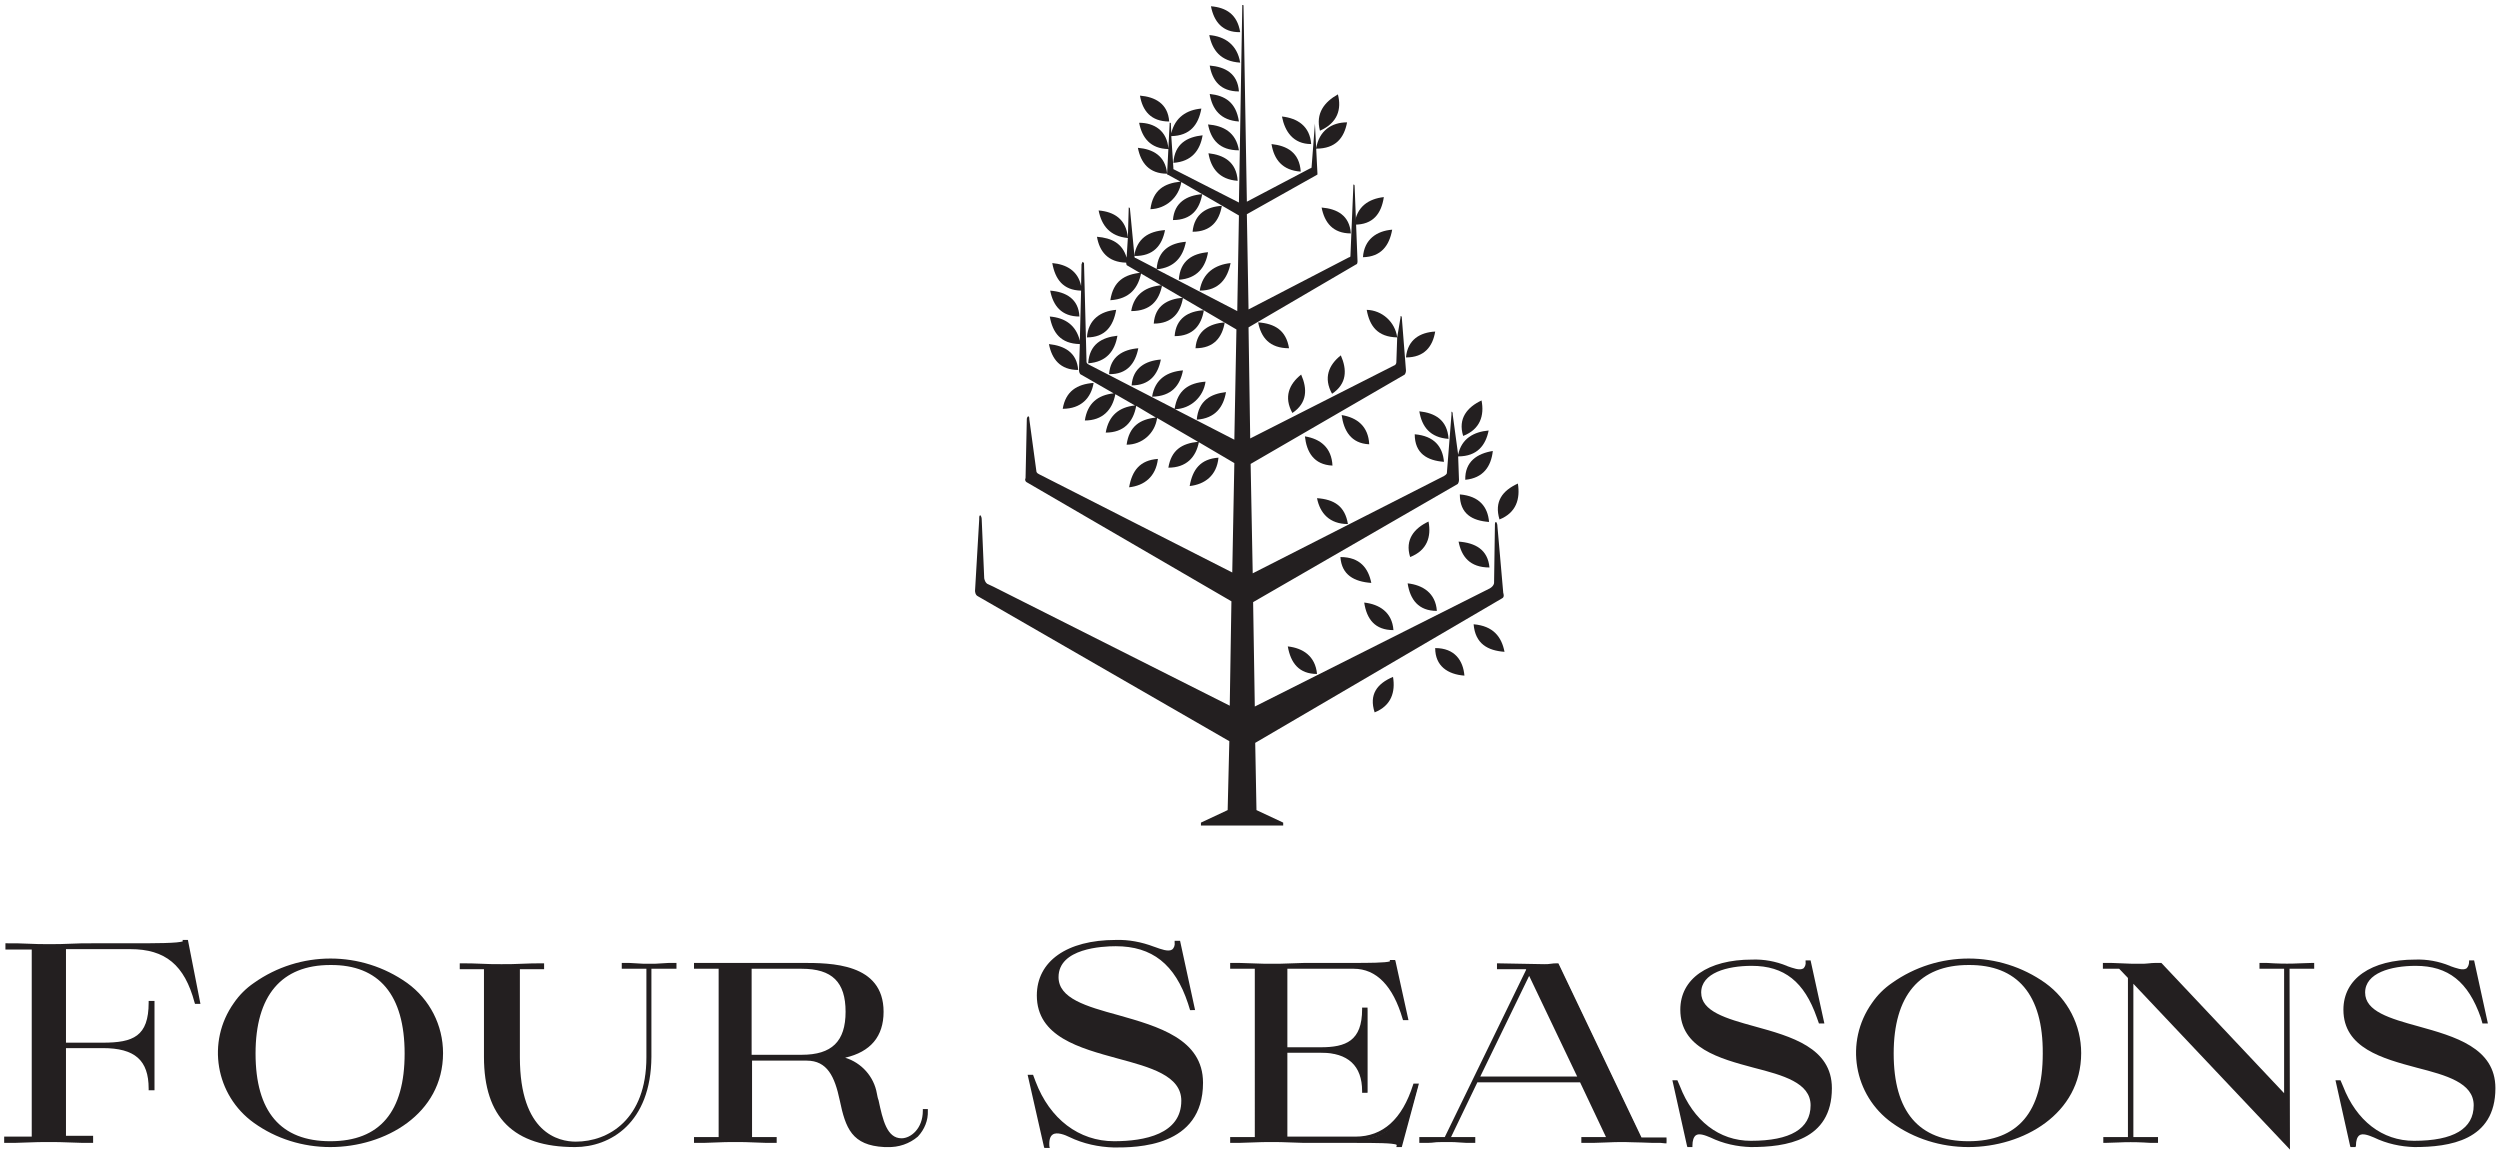 <?xml version="1.0" encoding="utf-8"?>
<!-- Generator: Adobe Illustrator 25.4.1, SVG Export Plug-In . SVG Version: 6.00 Build 0)  -->
<svg version="1.1" id="Layer_1" xmlns="http://www.w3.org/2000/svg" xmlns:xlink="http://www.w3.org/1999/xlink" x="0px" y="0px"
	 viewBox="0 0 598.7 276" style="enable-background:new 0 0 598.7 276;" xml:space="preserve">
<style type="text/css">
	.st0{fill:#231F20;}
</style>
<path class="st0" d="M296.4,43.3c-0.3-4.6-3.4-6.2-7-6.6C290,40.3,292,43,296.4,43.3z"/>
<path class="st0" d="M296.7,36c-0.7-4.3-3.7-5.9-7.4-6.2C290,33.4,292,36,296.7,36z"/>
<path class="st0" d="M296.7,29.1c-0.7-4.6-3.3-6.2-7-6.6C290.3,26.2,292.3,28.8,296.7,29.1z"/>
<path class="st0" d="M297,7.7c-0.7-4.3-3.4-5.9-7-6.2C290.7,5.1,292.7,7.8,297,7.7z"/>
<path class="st0" d="M297,15c-0.7-4.3-3.7-6.3-7.4-6.6C290.3,12,292.3,14.7,297,15z"/>
<path class="st0" d="M296.7,21.9c-0.3-4.3-3.3-5.9-7-6.2C290.3,19.3,292.3,21.9,296.7,21.9z"/>
<path class="st0" d="M316.5,49.7c0.7,3.6,2.7,6.2,7,6.2C323.2,51.6,320.2,50,316.5,49.7z"/>
<path class="st0" d="M294,194l-6.4,3v0.7h19.7V197l-6.4-3l-0.3-16.1l59.1-34.6c0.7-0.3,0.3-1.3,0.3-1.3l-1.4-16c0-0.4-0.1-0.7-0.3-1
	c-0.3,0-0.3,0.3-0.3,1l-0.2,13.6c0,0,0,0.7-1,1.3l0,0l-56.3,28.3l-0.4-25l49-28.3c0.2-0.3,0.3-0.6,0.3-1l-0.2-5.6
	c4.6,0,6.6-2.7,7.3-6.2c-3.5,0.3-6.5,1.9-7.3,5.8l-1.3-9.6c0-0.3,0-0.7-0.3-0.7v0.7l-1.1,14c0,0,0,0.3-0.7,0.7L300,137.3l-0.5-26.2
	l36.9-21.4c0.2-0.3,0.3-0.6,0.3-1l-1-12.7c0-0.2-0.1-0.3-0.3-0.3c0,0,0,0,0,0V76l-0.8,4.8c-0.5-3.7-3.6-6.5-7.3-6.6
	c0.7,3.9,2.6,6.5,7.3,6.6l-0.2,5.9c0,0.3-0.1,0.5-0.3,0.7l0,0L299.4,105L299,78.4l25.8-15.1c0.3,0,0.3-0.7,0.3-0.7l-0.7-18.1
	c0-0.2-0.1-0.3-0.3-0.3c0,0,0,0,0,0v0.3l-0.7,16.8c0,0.2-0.1,0.3-0.3,0.3c0,0,0,0,0,0L299,74.1l-0.4-22.8l16.9-9.5v-0.3l-0.3-5.9
	c4.7,0,6.7-2.6,7.4-6.3c-3.7,0-6.7,2-7.4,6.2l-0.3-5.9L314.1,40c0,0.2-0.1,0.3-0.3,0.3c0,0,0,0,0,0l0,0l-15.2,8l-0.8-46.8
	c0-0.3,0-0.3-0.3-0.3v0.3l-0.8,47L281,40.5l0,0v-0.3l-0.5-7.6c4.5-0.1,6.5-2.7,7.2-6.6c-3.5,0.3-6.3,2.1-7.2,5.9l-0.1-2.2
	c0-0.3,0-0.3-0.3-0.3v0.3l-0.3,5.9c-0.3-4.3-3.4-6.2-7-6.2c0.7,3.6,2.7,6.2,7,6.3l-0.3,5.9c-0.4-4.3-3.4-5.9-7-6.2
	c0.7,3.6,2.7,6.2,7,6.2l0,0c0,0.2,0.1,0.3,0.3,0.3c0,0,0,0,0,0l2.9,1.6c-3.9,0.4-6.6,2-7.2,6.6c3.7-0.1,6.8-2.8,7.4-6.5l5,2.9
	c-3.7,0.3-6.7,2-7,6.2c4.4,0,6.4-2.6,7-6.2l8.8,5.1l-0.4,22.9L277,64.5c4.3-0.4,6.3-3,7-6.6c-3.7,0.3-6.7,2-7,6.5l-5-2.6l0,0
	c-0.2,0-0.3-0.1-0.3-0.3c0,0,0,0,0,0L270.6,50c0-0.2-0.1-0.3-0.3-0.3c0,0,0,0,0,0V50l0,0l-0.2,6.9c-0.4-4.5-3.4-6.2-7-6.5
	c0.7,3.6,2.7,6.2,7,6.6l-0.3,4.7c-1-3.4-3.5-4.7-7.1-5c0.6,3.5,2.6,6.1,7,6.2l0,0c0,0,0,0.7,0.3,0.7l26.1,15.3l-0.5,26.4l-14.2-7.3
	c3.7-0.1,6.8-2.9,7.3-6.6c-4,0.3-6.7,2-7.4,6.5l-20.4-10.5l0,0c-0.7-0.3-0.7-0.7-0.7-0.7L259.6,63l-0.3-0.3l-0.1,0.1l-0.2,0.5
	l-0.1,5.2c-0.7-3.6-3.5-5.2-6.9-5.5c0.7,3.9,2.6,6.5,6.9,6.6l-0.3,12c-0.9-3.7-3.5-5.5-7.2-5.8c0.7,3.9,2.6,6.5,7.2,6.6l-0.2,6.2
	c0,0.4,0.1,0.7,0.3,1l8,4.6c-3.8,0.4-6.3,2.4-6.9,6.5c4.2,0,6.6-2.5,7.3-6.3l4.7,2.7c-3.8,0.4-6.3,2.4-7,6.5c4.3,0,6.6-2.5,7.3-6.4
	l4.7,2.8c-3.8,0.4-6.4,2.1-7,6.5c3.7,0,6.8-2.7,7.3-6.4l9.8,5.7c-3.9,0.4-6.4,2-7.1,6.2c4.3,0,6.6-2.5,7.3-6.1l8.5,5l-0.5,26.2
	l-46.2-23.5l0,0c-0.7-0.3-0.7-0.7-0.7-0.7l-1.7-12.5c0-0.3,0-0.7-0.3-0.7c-0.2,0.2-0.3,0.4-0.3,0.7l-0.3,14.1
	c-0.2,0.3-0.1,0.8,0.3,1c0,0,0,0,0,0l49,28.5l-0.4,25l-56.6-28.5l-1.5-0.7c-0.4-0.3-0.6-0.8-0.7-1.3l-0.6-14.1c0-0.4-0.1-0.7-0.3-1
	c-0.3,0-0.3,0.3-0.3,1l-1,17.1c0,0,0,1,0.7,1.3l60.2,34.7L294,194z"/>
<path class="st0" d="M333.4,55c-3.7,0.3-6.7,2.3-7,6.6C330.7,61.5,332.7,58.9,333.4,55z"/>
<path class="st0" d="M336.7,85.6c4.4,0,6.4-2.6,7-6.2C340.1,79.6,337.1,81.3,336.7,85.6z"/>
<path class="st0" d="M349.3,129.7c0.7,3.6,2.7,6.2,7.4,6.2C356.3,131.6,353.3,130,349.3,129.7z"/>
<path class="st0" d="M356.6,125c-0.3-3.6-2.3-6.2-7-6.6C349.6,123.1,352.6,124.7,356.6,125z"/>
<path class="st0" d="M345.8,110.6c-0.3-3.6-2.3-6.2-7-6.6C338.8,108.6,341.8,110.3,345.8,110.6z"/>
<path class="st0" d="M308.7,83.4c-0.7-4.3-3.4-5.9-7.4-6.2C302,80.8,304,83.4,308.7,83.4z"/>
<path class="st0" d="M270.9,74.5c4.7,0,6.7-2.6,7.4-6.2C274.6,68.6,271.6,70.3,270.9,74.5z"/>
<path class="st0" d="M265.9,71.9c4.7-0.3,6.7-3,7.4-6.6C269.3,65.7,266.6,67.3,265.9,71.9z"/>
<path class="st0" d="M276.3,77.5c4.4,0,6.4-2.6,7-6.2C279.6,71.6,276.6,73.2,276.3,77.5z"/>
<path class="st0" d="M260.6,87c4.4-0.3,6.4-3,7-6.6C263.9,80.8,260.9,82.4,260.6,87z"/>
<path class="st0" d="M283.3,88.7c-3.7,0.3-6.7,2-7.4,6.3C280.6,94.9,282.6,92.3,283.3,88.7z"/>
<path class="st0" d="M267.3,74.2c-3.7,0.3-6.7,2.3-7,6.6C264.6,80.8,266.6,78.2,267.3,74.2z"/>
<path class="st0" d="M280,29.1c-0.3-4.3-3.4-5.9-7-6.2C273.6,26.5,275.6,29.1,280,29.1z"/>
<path class="st0" d="M311.5,41.1c-0.3-4.6-3.3-6.2-7-6.6C305.1,38.2,307.1,40.8,311.5,41.1z"/>
<path class="st0" d="M314,34.5c-0.3-4.3-3.3-6.2-7-6.6C307.7,31.5,309.7,34.5,314,34.5z"/>
<path class="st0" d="M286.3,83.4c4.4,0,6.4-2.6,7-6.2C289.7,77.5,286.6,79.1,286.3,83.4z"/>
<path class="st0" d="M278,86.1c-3.7,0.3-6.7,2-7,6.2C275.3,92.3,277.3,89.7,278,86.1z"/>
<path class="st0" d="M272.6,83.4c-3.7,0.3-6.7,2-7,6.2C269.9,89.7,271.9,87,272.6,83.4z"/>
<path class="st0" d="M286.6,100.5c4.4-0.3,6.4-3,7-6.6C290,94.3,287,95.9,286.6,100.5z"/>
<path class="st0" d="M281.3,80.5c4.4,0,6.4-2.6,7-6.2C284.6,74.5,281.6,76.2,281.3,80.5z"/>
<path class="st0" d="M320.4,22.6c-3.2,1.8-5.4,4.5-4.3,8.7C320.4,29.4,321.3,26.1,320.4,22.6z"/>
<path class="st0" d="M281,39c4.4-0.3,6.4-3,7-6.6C284.3,32.8,281.3,34.4,281,39z"/>
<path class="st0" d="M282.3,67c4.4-0.3,6.4-3,7-6.6C285.6,60.7,282.6,62.4,282.3,67z"/>
<path class="st0" d="M287.3,69.6c4.7,0,6.7-3,7.4-6.6C291,63.4,288,65.3,287.3,69.6z"/>
<path class="st0" d="M324.4,53.8c4.4,0,6.4-2.6,7-6.6C327.8,47.6,324.8,49.5,324.4,53.8z"/>
<path class="st0" d="M285.6,55.5c4.4,0,6.4-2.6,7-6.2C289,49.5,286,51.2,285.6,55.5z"/>
<path class="st0" d="M279,55.1c-4,0.3-6.7,2-7.4,6.2C276.3,61.4,278.3,58.7,279,55.1z"/>
<path class="st0" d="M261.9,91.7c-4,0.3-6.7,2-7.4,6.2C258.9,97.9,261.3,95.3,261.9,91.7z"/>
<path class="st0" d="M251.2,82.4c0.7,3.6,2.7,6.2,7,6.2C257.9,84.4,254.9,82.8,251.2,82.4z"/>
<path class="st0" d="M311.6,89.7c-2.9,2.3-4.2,5.4-2.1,9.2C313.1,96.5,313.1,93.1,311.6,89.7z"/>
<path class="st0" d="M321.1,85.1c-2.9,2.3-4.2,5.4-2.1,9.2C322.6,91.9,322.6,88.5,321.1,85.1z"/>
<path class="st0" d="M251.5,69.6c0.7,3.6,2.7,6.2,7,6.2C258.3,71.6,255.3,69.9,251.5,69.6z"/>
<path class="st0" d="M346.9,105.1c-0.3-4.6-3.3-6.2-7-6.6C340.5,102.2,342.5,104.8,346.9,105.1z"/>
<path class="st0" d="M360.3,156.1c-0.7-3.6-2.7-6.2-7.4-6.6C353.3,154.2,356.3,155.8,360.3,156.1z"/>
<path class="st0" d="M327.9,106.4c-0.2-4.3-2.9-6.4-6.6-7C321.8,103.1,323.5,106.2,327.9,106.4z"/>
<path class="st0" d="M319.1,111.5c-0.2-4.3-2.9-6.4-6.6-7C312.9,108.2,314.6,111.3,319.1,111.5z"/>
<path class="st0" d="M322.8,125.5c-0.7-4.3-3.3-5.9-7.4-6.2C316.1,122.9,318.4,125.5,322.8,125.5z"/>
<path class="st0" d="M277.3,109.9c-4.3,0.3-6.2,2.8-6.9,6.8C274,116.3,276.8,114.2,277.3,109.9z"/>
<path class="st0" d="M291.8,109.6c-4.3,0.3-6.2,2.8-6.9,6.8C288.5,116,291.4,113.9,291.8,109.6z"/>
<path class="st0" d="M321,133.4c0.3,4.3,3.3,5.9,7.4,6.2C327.7,136.1,325.7,133.4,321,133.4z"/>
<path class="st0" d="M342.1,124.9c-3.4,1.6-5.7,4.3-4.4,8.5C341.8,131.8,342.8,128.5,342.1,124.9z"/>
<path class="st0" d="M354.8,95.9c-3.4,1.6-5.7,4.3-4.4,8.5C354.5,102.8,355.5,99.5,354.8,95.9z"/>
<path class="st0" d="M357.5,108c-3.7,0.6-6.7,2.5-6.6,6.9C355.2,114.5,357.1,111.7,357.5,108z"/>
<path class="st0" d="M329.2,170.6c4-1.6,5-4.9,4.4-8.5C329.8,163.7,327.8,166.3,329.2,170.6z"/>
<path class="st0" d="M359.1,124.4c4-1.6,5-4.9,4.4-8.6C359.8,117.5,357.8,120.1,359.1,124.4z"/>
<path class="st0" d="M315.4,161.4c-0.4-4.3-3.4-6.2-7-6.6C309.1,158.8,311.1,161.4,315.4,161.4z"/>
<path class="st0" d="M333.7,150.9c-0.3-4.3-3.4-6.2-7-6.6C327.3,148.3,329.3,150.9,333.7,150.9z"/>
<path class="st0" d="M344.1,146.3c-0.3-4.3-3.4-6.2-7-6.6C337.7,143.6,339.7,146.3,344.1,146.3z"/>
<path class="st0" d="M350.7,161.8c-0.3-3.6-2.3-6.6-7-6.6C343.7,159.5,346.7,161.5,350.7,161.8z"/>
<path class="st0" d="M1.6,226.3c3.5,0,6.6,0.1,10.1,0.1s6.7-0.1,10.2-0.1h9.3c7.3,0,13.1,0,12.9-0.9h0.6l2.8,14.6h-0.6
	c-2.5-9.4-7.4-13.1-15.7-13.1H15.4v23.2h9.2c7.2,0,11.4-1.4,11.4-9.9h0.6v20.7H36c0-7.6-4.1-10.1-11.4-10.1h-9.2v21.8h6.5v0.7
	c-3.1,0-7.1-0.1-10.2-0.1s-7.2,0.1-10.3,0.1v-0.7H8V227H1.6L1.6,226.3z"/>
<path class="st0" d="M22.3,273.7h-0.4c-1.5,0-3.3,0-5.1-0.1s-3.6-0.1-5.1-0.1s-3.4,0-5.2,0.1s-3.6,0.1-5.1,0.1H1v-1.5h6.6v-44.8H1.3
	v-1.5h0.4c1.8,0,3.4,0,5.1,0.1s3.3,0.1,5,0.1s3.4,0,5.1-0.1s3.4-0.1,5.1-0.1h9.3c5.7,0,11.6,0,12.5-0.5l-0.1-0.3H45l3,15.3h-1.3
	l-0.1-0.3c-2.4-9-7-12.8-15.4-12.8H15.8v22.4h8.8c7.3,0,11-1.5,11-9.6v-0.4H37v21.4h-1.4v-0.4c0-6.8-3.3-9.7-11-9.7h-8.8v21h6.5
	L22.3,273.7z M8.4,226.8v46h3.4H15v-46C12.8,226.9,10.5,226.8,8.4,226.8z M26.5,250.5c5.9,0.4,9,3,9.6,8v-15.7
	C35.4,248.6,32,250.2,26.5,250.5z M33.6,226.7c6.6,0.6,10.7,4.1,13.1,11.2l-2.3-12l0,0C43.8,226.6,40.9,226.7,33.6,226.7z"/>
<path class="st0" d="M79.1,274.3c-12.8,0-26.5-7.8-26.5-22.1c0-14.2,13.7-22.2,26.5-22.2s26.6,7.9,26.6,22.2
	C105.7,266.5,92,274.3,79.1,274.3z M79.1,230.6c-11.7,0-18.2,7.2-18.2,21.6c0,14.3,6.5,21.4,18.2,21.4s18.2-7,18.2-21.4
	C97.3,237.8,90.9,230.6,79.1,230.6L79.1,230.6z"/>
<path class="st0" d="M79.1,274.7c-6.6,0-13-2-18.3-5.8c-9.2-6.6-11.4-19.4-4.8-28.7c1.3-1.9,2.9-3.5,4.8-4.8c11-7.8,25.7-7.8,36.7,0
	c5.4,3.9,8.6,10.1,8.6,16.8C106.1,266.8,92.2,274.7,79.1,274.7z M74.6,230.7c-14.1,1.8-21.6,12-21.6,21.5c0,9.6,7.6,19.6,21.6,21.4
	c-9.2-1.7-14.1-9-14.1-21.4C60.5,239.8,65.3,232.4,74.6,230.7L74.6,230.7z M83.6,230.7c9.2,1.7,14.1,9.1,14.1,21.6
	c0,12.1-4.6,19.3-13.3,21.3c10.9-1.8,20.9-9.2,20.9-21.3C105.3,242.6,97.7,232.4,83.6,230.7L83.6,230.7z M79.1,231.1
	c-11.7,0-17.9,7.3-17.9,21.2c0,13.9,6,21,17.9,21s17.8-7.1,17.8-21C96.9,238.3,90.8,231,79.1,231.1L79.1,231.1z"/>
<path class="st0" d="M155.5,231.6v21.4c0,14.8-8.8,21.2-17.8,21.2s-21.4-2.4-21.4-21.2v-21.4h-5.8V231c3,0,6.5,0.1,9.5,0.1
	s6.9-0.1,9.8-0.1v0.7h-5.8v21.4c0,16.7,7.9,20.6,13.7,20.6c8.6,0,17.3-6.1,17.3-20.6v-21.4h-6V231c2.2,0,4.1,0.1,6.3,0.1
	c2.2,0,3.8-0.1,6-0.1v0.7H155.5z"/>
<path class="st0" d="M137.7,274.7c-14.7,0-21.8-7.1-21.8-21.6v-21h-5.8v-1.4h0.4c1.5,0,3.1,0,4.8,0.1s3.2,0.1,4.8,0.1s3.2,0,4.9-0.1
	s3.4-0.1,4.9-0.1h0.4v1.4h-5.8v21.1c0,18.2,9.3,20.2,13.4,20.2c7.8,0,16.9-5.3,16.9-20.2V232h-5.9v-1.4h0.4c1.1,0,2.1,0,3.1,0.1
	s2,0.1,3.1,0.1c1.1,0,2,0,3-0.1s1.9-0.1,3.1-0.1h0.4v1.4H156v21.1C155.9,269,146.1,274.7,137.7,274.7z M116.7,231.4v21.6
	c0,13.3,6.1,20.1,18.7,20.8c-10.9-1.8-11.8-16.2-11.8-20.8v-21.6c-1.3,0-2.5,0-3.6,0S117.8,231.5,116.7,231.4L116.7,231.4z"/>
<path class="st0" d="M179.7,272.7h5.9v0.7c-3,0-6.6-0.1-9.5-0.1s-6.5,0.1-9.5,0.1v-0.7h5.9v-41h-5.9V231h25.5
	c9,0,19.2,0.8,19.2,11.3c0,7.2-4.8,10.1-10.7,10.9c4.6,0.6,8.2,4.2,9.1,8.7c1.2,5.2,1.9,11,6.2,11c2.3,0,5.5-2.3,5.5-7h0.5
	c0,6.9-6,8.6-10,8.4c-7.5-0.4-8.9-4.2-10.4-10.8c-1.1-5.2-2.9-9.8-8.3-9.8h-13.5V272.7z M179.7,231.7V253h12.4
	c6.4,0,10.9-2.3,10.9-10.7s-4.5-10.6-10.9-10.6H179.7z"/>
<path class="st0" d="M212.5,274.7h-0.7c-7.8-0.4-9.3-4.5-10.7-11.2c-1.2-5.7-3-9.5-7.9-9.5h-13.1v18.3h5.9v1.4h-0.4
	c-1.5,0-3.2,0-4.8-0.1s-3.2-0.1-4.7-0.1s-3.1,0-4.8,0.1s-3.2,0.1-4.7,0.1h-0.4v-1.4h5.9V232h-5.9v-1.4h25.9c6.8,0,19.5,0,19.5,11.7
	c0,5.9-3.1,9.6-9.2,11c3.9,1.2,6.9,4.5,7.6,8.6c0.1,0.5,0.2,1.1,0.4,1.6c1,4.7,2,9.1,5.5,9.1c2.2,0,5.1-2.3,5.1-6.6v-0.4h1.2v0.4
	c0.1,2.3-0.8,4.5-2.4,6.2C217.8,273.9,215.2,274.8,212.5,274.7z M194,253.3c5.1,0.4,6.8,5.1,7.9,10.1c1.5,6.9,3,10.2,10,10.5
	c1.6,0.1,3.2-0.1,4.6-0.7c-0.2,0-0.4,0.1-0.7,0c-4.1,0-5.2-5-6.2-9.7c-0.1-0.5-0.2-1.1-0.4-1.6c-0.8-4.4-4.3-7.8-8.8-8.4l-2.3-0.4
	l2.3-0.3c7-1,10.3-4.5,10.3-10.5c0-9.2-8-10.7-16.3-10.9c6,0.7,8.8,4.2,8.8,10.9C203.3,249.2,200.4,252.7,194,253.3L194,253.3z
	 M176,272.8h3.2v-41.4h-6.5v41.5L176,272.8z M180,252.6h12c7.2,0,10.5-3.2,10.5-10.3S199.3,232,192,232h-12V252.6z"/>
<path class="st0" d="M283.3,263.6c0-13.6-34.6-7.3-34.6-25.3c0-8.7,8.1-12.9,18.5-12.9c3.1-0.1,6.1,0.5,9,1.6
	c2.1,0.8,5.6,2.3,5.5-1.4h0.6l3.5,15.8h-0.6l-0.4-1.3c-3.4-10.2-9.4-14-17.6-14c-7.2,0-14.1,2.1-14.1,7.8c0,12,34.6,6.9,34.6,25.3
	c0,13.8-12.6,15.2-20.9,15.2c-3.7-0.1-7.3-0.9-10.6-2.5c-2.1-0.9-5.5-2.3-5.3,2.5h-0.6l-3.7-16.7h0.6l0.5,1.4
	c3.5,9.3,10.8,14.6,19.1,14.6S283.3,271.6,283.3,263.6z"/>
<path class="st0" d="M251.4,274.9h-1.3l-0.1-0.3l-3.9-17.2h1.3l0.6,1.6c3.4,9,10.4,14.3,18.8,14.3c7.3,0,16.1-1.7,16.1-9.7
	c0-6-7.4-8-15.2-10.1c-9.1-2.5-19.4-5.2-19.4-15.1c0-8.2,7.2-13.3,18.9-13.3c3.1-0.1,6.2,0.5,9.1,1.6l0.3,0.1
	c1.4,0.5,3.2,1.2,4.1,0.6c0.5-0.4,0.7-1.1,0.6-1.7v-0.4h1.3l3.6,16.6H285l-0.5-1.6c-3.1-9.4-8.6-13.7-17.3-13.7
	c-3.2,0-13.7,0.5-13.7,7.4c0,5.1,6.6,7,14.3,9.1c9.5,2.7,20.3,5.7,20.3,16.2c0,15.5-16,15.5-21.3,15.5c-3.7-0.1-7.4-0.9-10.7-2.5
	c-1-0.5-3-1.3-4-0.6c-0.6,0.4-0.9,1.3-0.8,2.8L251.4,274.9z M258.9,227c-5.5,1.6-9.8,5.1-9.8,11.4c0,9.3,9.6,11.9,18.8,14.4
	c8.1,2.2,15.8,4.3,15.8,10.9c0,6-4.4,9.5-12.8,10.3c8-0.6,16.5-3.3,16.5-14.7c0-9.9-10.5-12.8-19.7-15.4c-7.6-2.1-14.9-4.2-14.9-9.9
	C252.8,230.7,255,228.3,258.9,227L258.9,227z M247.4,259.4l3.2,14.2c0-1,0.4-1.9,1.1-2.5c1.2-0.9,3.1-0.2,4.7,0.5
	c1.7,0.7,3.4,1.3,5.1,1.8C255.3,271.6,250.2,266.6,247.4,259.4L247.4,259.4z M270.3,226c7.1,0.9,11.8,5.2,14.7,13.3l-2.8-12.9
	c-0.1,0.6-0.4,1.2-0.9,1.6c-1.2,0.9-3.3,0.1-4.8-0.5l-0.3-0.1C274.2,226.7,272.3,226.2,270.3,226z"/>
<path class="st0" d="M314,273.3c-2.1,0-7.2-0.1-9.4-0.1s-7.4,0.1-9.5,0.1v-0.7h5.9v-41h-5.9V231c2.2,0,7.3,0.1,9.6,0.1
	s7.4-0.1,9.5-0.1h10.2c5.4,0,9.1-0.1,9-0.7h0.5l3.1,13.6h-0.5c-2.3-7.8-6.2-12.2-12-12.2h-16.3v19.6h8.4c6.4,0,10.3-1.9,10.3-9.5
	h0.5v19.7h-0.5c-0.1-6.7-4-9.5-10.3-9.5h-8.4v20.9h16.7c7.3,0,11.7-4.9,14.1-12.7h0.5l-4,14.3H335c0.2-1-4.7-1-10.1-1L314,273.3z"/>
<path class="st0" d="M335.7,274.7h-1.3l0.1-0.5c-0.4-0.5-5.6-0.5-9.7-0.5H314c-1.1,0-2.9,0-4.7-0.1s-3.6-0.1-4.8-0.1s-3,0-4.8,0.1
	s-3.7,0.1-4.7,0.1h-0.4v-1.4h5.9V232h-5.9v-1.4h0.4c1.1,0,2.9,0,4.8,0.1s3.7,0.1,4.8,0.1s3,0,4.8-0.1s3.7-0.1,4.7-0.1h10.2
	c2.9,0,7.8,0,8.6-0.4l-0.1-0.3h1.3l0.1,0.3l3.1,14.1h-1.3l-0.1-0.3c-2.3-7.9-6.3-12-11.7-12h-15.9v18.8h8c6,0,9.9-1.5,9.9-9.1v-0.4
	h1.3v20.4h-1.3v-0.4c0-6.1-3.4-9.2-9.9-9.2h-8v20.1h16.3c6.6,0,11.2-4.2,13.8-12.4l0.1-0.3h1.3L335.7,274.7z M326.7,272.9
	c4.9,0,7.8,0.1,8.4,0.9l0,0l3-10.5C335.6,269.1,331.8,272.3,326.7,272.9L326.7,272.9z M301.3,231.4v41.4c1.3,0,2.5,0,3.2,0h3.2
	v-41.4h-3.2L301.3,231.4z M318.6,251.4c4.7,0.5,7.5,3,8.4,7.2v-13.9C326,249.8,322.6,251.2,318.6,251.4L318.6,251.4z M326,231.3
	c4.4,0.6,7.7,3.9,10,9.9l-2.4-10.5C333.1,231.2,331.4,231.3,326,231.3L326,231.3z"/>
<path class="st0" d="M385.3,272.7l-6.6-13.9h-25.1l-6.7,13.9h6v0.7c-3,0-3.5-0.1-6.5-0.1s-3.1,0.1-6.1,0.1v-0.7h6l19.7-40.5
	l-0.2-0.5H359V231c1.2,0,9.7,0.1,10.9,0.1s2-0.1,3.3-0.1l19.9,41.7h5.9v0.7c-2.4,0.1-7.3-0.1-9.7-0.1c-3.3,0-6.4,0.1-10.1,0.1v-0.7
	H385.3z M353.9,258.2h24.5l-12.1-25.4L353.9,258.2z"/>
<path class="st0" d="M397.7,273.7c-1.3,0-3,0-4.7-0.1c-1.5,0-2.9-0.1-3.8-0.1c-1.6,0-3.1,0-4.7,0.1s-3.5,0.1-5.4,0.1h-0.4v-1.4h5.9
	l-6.2-13.1h-24.6l-6.3,13.1h5.8v1.4h-0.4c-1.5,0-2.4,0-3.3-0.1s-1.7-0.1-3.2-0.1s-2.3,0-3,0.1s-1.6,0.1-3.1,0.1h-0.4v-1.4h6.1
	l19.5-40.1l-0.1-0.1h-6.9v-1.4h0.4l5.4,0.1l5.5,0.1c0.6,0,1.1,0,1.6-0.1s1-0.1,1.6-0.1h0.2l0.1,0.2l19.8,41.5h6v1.4h-0.4
	L397.7,273.7z M389.2,272.8c0.9,0,2.1,0,3.5,0l0,0l-19.8-41.5c-0.5,0-0.9,0-1.3,0.1s-1,0.1-1.7,0.1H366l0.6,1.2l12.4,25.9l0,0l0,0.1
	l6.7,14.2C386.9,272.8,388,272.8,389.2,272.8L389.2,272.8z M354.5,257.8h23.2l-11.5-24.1L354.5,257.8z"/>
<path class="st0" d="M434,264.8c0-12.3-31.2-6.3-31.2-22.9c0-7.6,7.3-11.6,16.8-11.6c2.8-0.1,5.5,0.4,8.1,1.4c1.9,0.7,5,2,5-1.3h0.5
	l3.2,14.3h-0.5l-0.4-1.1c-3.2-9.1-8.5-12.7-16-12.7c-6.3,0-12.5,1.8-12.5,6.8c0,10.8,31.2,6,31.2,22.9c0,12.5-11.4,13.7-19,13.7
	c-3.3-0.1-6.5-0.8-9.5-2.2c-1.9-0.8-4.9-2-4.8,2.3h-0.5l-3.4-15.2h0.5l0.5,1.2c3.3,8.6,9.8,13.3,17.3,13.3S434,271.9,434,264.8z"/>
<path class="st0" d="M405.3,274.7h-1.2l-0.1-0.3l-3.5-15.7h1.2l0.6,1.4c3.2,8.3,9.4,13.1,17,13.1c9.5,0,14.3-2.9,14.3-8.5
	c0-5.4-6.6-7.2-13.6-9c-8.2-2.2-17.6-4.7-17.6-13.9c0-7.4,6.6-12,17.2-12c2.8-0.1,5.6,0.4,8.3,1.5l0.2,0.1c1.2,0.4,2.9,1.1,3.8,0.5
	c0.4-0.4,0.6-1,0.5-1.6V230h1.2l3.3,15.1h-1.3l-0.5-1.4c-3-8.6-7.8-12.4-15.6-12.4c-5.9,0-12.1,1.7-12.1,6.4c0,4.5,5.9,6.2,12.8,8.1
	c8.7,2.4,18.5,5.1,18.5,14.8c0,12.6-11.1,14.1-19.4,14.1c-3.3-0.1-6.6-0.8-9.7-2.3c-1.2-0.5-2.7-1.1-3.5-0.5
	c-0.5,0.4-0.8,1.2-0.8,2.5L405.3,274.7z M412.5,231.5c-5.9,1.6-9.3,5.3-9.3,10.4c0,8.6,8.6,10.9,17,13.1c7.3,1.9,14.2,3.8,14.2,9.8
	c0,4.8-3,7.7-9,8.8c6.5-0.9,12.6-3.9,12.6-13c0-9.1-9.5-11.7-17.9-14c-6.9-1.9-13.3-3.7-13.3-8.8
	C406.7,234.5,409.1,232.5,412.5,231.5L412.5,231.5z M401.8,260.9l2.8,12.5c0-0.8,0.4-1.6,1.1-2.1c1.1-0.8,2.8-0.2,4.2,0.5
	c1.1,0.5,2.2,0.9,3.4,1.3C408.3,271.1,404.3,267,401.8,260.9L401.8,260.9z M424.5,231.1c5.1,1.4,8.6,5,11,11.2l-2.4-11.1
	c-0.1,0.5-0.4,1-0.8,1.4c-1.2,0.8-3.1,0.1-4.5-0.5l-0.2-0.1C426.6,231.7,425.6,231.4,424.5,231.1L424.5,231.1z"/>
<path class="st0" d="M471.4,274.3c-12.8,0-26.5-7.8-26.5-22.1c0-14.2,13.7-22.2,26.5-22.2s26.5,7.9,26.5,22.2
	C498,266.5,484.3,274.3,471.4,274.3z M471.4,230.6c-11.7,0-18.2,7.2-18.2,21.6c0,14.3,6.5,21.4,18.2,21.4s18.2-7,18.2-21.4
	C489.6,237.8,483.2,230.6,471.4,230.6L471.4,230.6z"/>
<path class="st0" d="M471.4,274.7c-6.6,0-13-2-18.3-5.8c-9.2-6.6-11.4-19.4-4.8-28.7c1.3-1.9,2.9-3.5,4.8-4.8
	c11-7.8,25.7-7.8,36.7,0c5.4,3.9,8.6,10.1,8.6,16.8C498.4,266.8,484.5,274.7,471.4,274.7z M466.9,230.7
	c-14.1,1.8-21.6,11.9-21.6,21.5c0,9.6,7.5,19.6,21.6,21.4c-9.2-1.7-14.1-9-14.1-21.4C452.8,239.8,457.6,232.4,466.9,230.7
	L466.9,230.7z M475.9,230.7c9.2,1.7,14.1,9.1,14.1,21.6c0,12.1-4.6,19.3-13.3,21.3c10.9-1.8,20.9-9.1,20.9-21.3
	C497.6,242.6,490,232.4,475.9,230.7L475.9,230.7z M471.4,231.1c-11.7,0-17.9,7.3-17.9,21.2c0,13.9,6,21,17.9,21s17.8-7,17.8-21
	C489.3,238.2,483.1,231,471.4,231.1L471.4,231.1z"/>
<path class="st0" d="M510,272.7v-38.6l-2.4-2.5H504V231c2.2,0,6,0.1,8.2,0.1c2.2,0,3-0.1,5.2-0.1l30,31.8v-31.2h-5.9V231
	c2,0,4.2,0.1,6.2,0.1s4-0.1,6.1-0.1v0.7H548v42.7l-37.5-39.7v38h5.9v0.7c-2,0-4.1-0.1-6.1-0.1c-2.1,0-4.1,0.1-6.2,0.1v-0.7
	L510,272.7z"/>
<path class="st0" d="M548.4,275.3l-37.5-39.7v36.7h5.9v1.4h-0.4c-1,0-2.1,0-3.1-0.1c-2-0.1-4.1-0.1-6.1,0c-1,0-2.1,0.1-3.1,0.1h-0.4
	v-1.4h5.9v-38.1l-2.1-2.2h-3.9v-1.4h0.4c1.1,0,2.6,0,4.1,0.1s3,0.1,4.1,0.1c1.1,0,1.8,0,2.5-0.1s1.6-0.1,2.7-0.1h0.2l0.1,0.1
	l29.3,31.1V232h-5.9v-1.4h0.4c1,0,2.1,0,3.1,0.1c2.1,0.1,4.1,0.1,6.1,0c1,0,2-0.1,3.1-0.1h0.4v1.4h-5.9L548.4,275.3z M510.1,233.7
	l37.5,39.7v-9.8l-30.3-32.1c-1,0-1.8,0-2.5,0.1s-1.5,0.1-2.5,0.1c-1,0-2.6,0-4.1-0.1H508L510.1,233.7L510.1,233.7z"/>
<path class="st0" d="M592.7,264.8c0-12.3-31.2-6.3-31.2-22.9c0-7.6,7.3-11.6,16.8-11.6c2.8-0.1,5.6,0.4,8.2,1.4c1.9,0.7,5,2,5-1.3
	h0.5l3.2,14.3h-0.5l-0.4-1.1c-3.2-9.1-8.5-12.7-16-12.7c-6.2,0-12.5,1.8-12.5,6.8c0,10.8,31.2,6,31.2,22.9c0,12.5-11.4,13.7-19,13.7
	c-3.3-0.1-6.5-0.8-9.5-2.2c-1.9-0.8-4.9-2-4.8,2.3h-0.5l-3.4-15.2h0.4l0.5,1.2c3.3,8.6,9.8,13.3,17.3,13.3S592.7,271.9,592.7,264.8z
	"/>
<path class="st0" d="M564.1,274.7h-1.2l-0.1-0.3l-3.5-15.7h1.2l0.6,1.4c3.2,8.3,9.4,13.1,17,13.1c9.5,0,14.3-2.9,14.3-8.5
	c0-5.4-6.6-7.2-13.6-9c-8.2-2.2-17.6-4.7-17.6-13.9c0-7.4,6.6-12,17.2-12c2.8-0.1,5.6,0.4,8.3,1.5l0.2,0.1c1.2,0.4,2.9,1.1,3.8,0.5
	c0.4-0.4,0.6-1,0.6-1.6V230h1.2l3.3,15.1h-1.3l-0.4-1.4c-3-8.6-7.8-12.4-15.6-12.4c-5.9,0-12.1,1.7-12.1,6.4c0,4.5,5.9,6.2,12.8,8.1
	c8.6,2.4,18.4,5.1,18.4,14.8c0,12.6-11.1,14.1-19.4,14.1c-3.3-0.1-6.6-0.8-9.7-2.3c-1.2-0.5-2.7-1.1-3.5-0.5
	c-0.5,0.4-0.8,1.2-0.8,2.5L564.1,274.7z M571.3,231.5c-5.9,1.6-9.3,5.3-9.3,10.4c0,8.6,8.7,10.9,17,13.1c7.3,1.9,14.2,3.8,14.2,9.8
	c0,4.8-3,7.7-9,8.8c6.5-0.9,12.6-3.9,12.6-13c0-9.1-9.5-11.7-17.9-14c-6.8-1.9-13.3-3.7-13.3-8.8
	C565.5,234.5,567.9,232.5,571.3,231.5z M560.6,260.9l2.8,12.5c0-0.8,0.4-1.6,1.1-2.1c1.1-0.8,2.8-0.2,4.2,0.5
	c1.1,0.5,2.2,0.9,3.4,1.3C567.1,271.1,563,267,560.6,260.9z M583.3,231.1c5,1.4,8.6,5,11,11.2l-2.5-11.1c-0.1,0.5-0.4,1-0.8,1.4
	c-1.2,0.8-3.1,0.1-4.5-0.5l-0.2-0.1C585.4,231.7,584.4,231.4,583.3,231.1L583.3,231.1z"/>
</svg>
